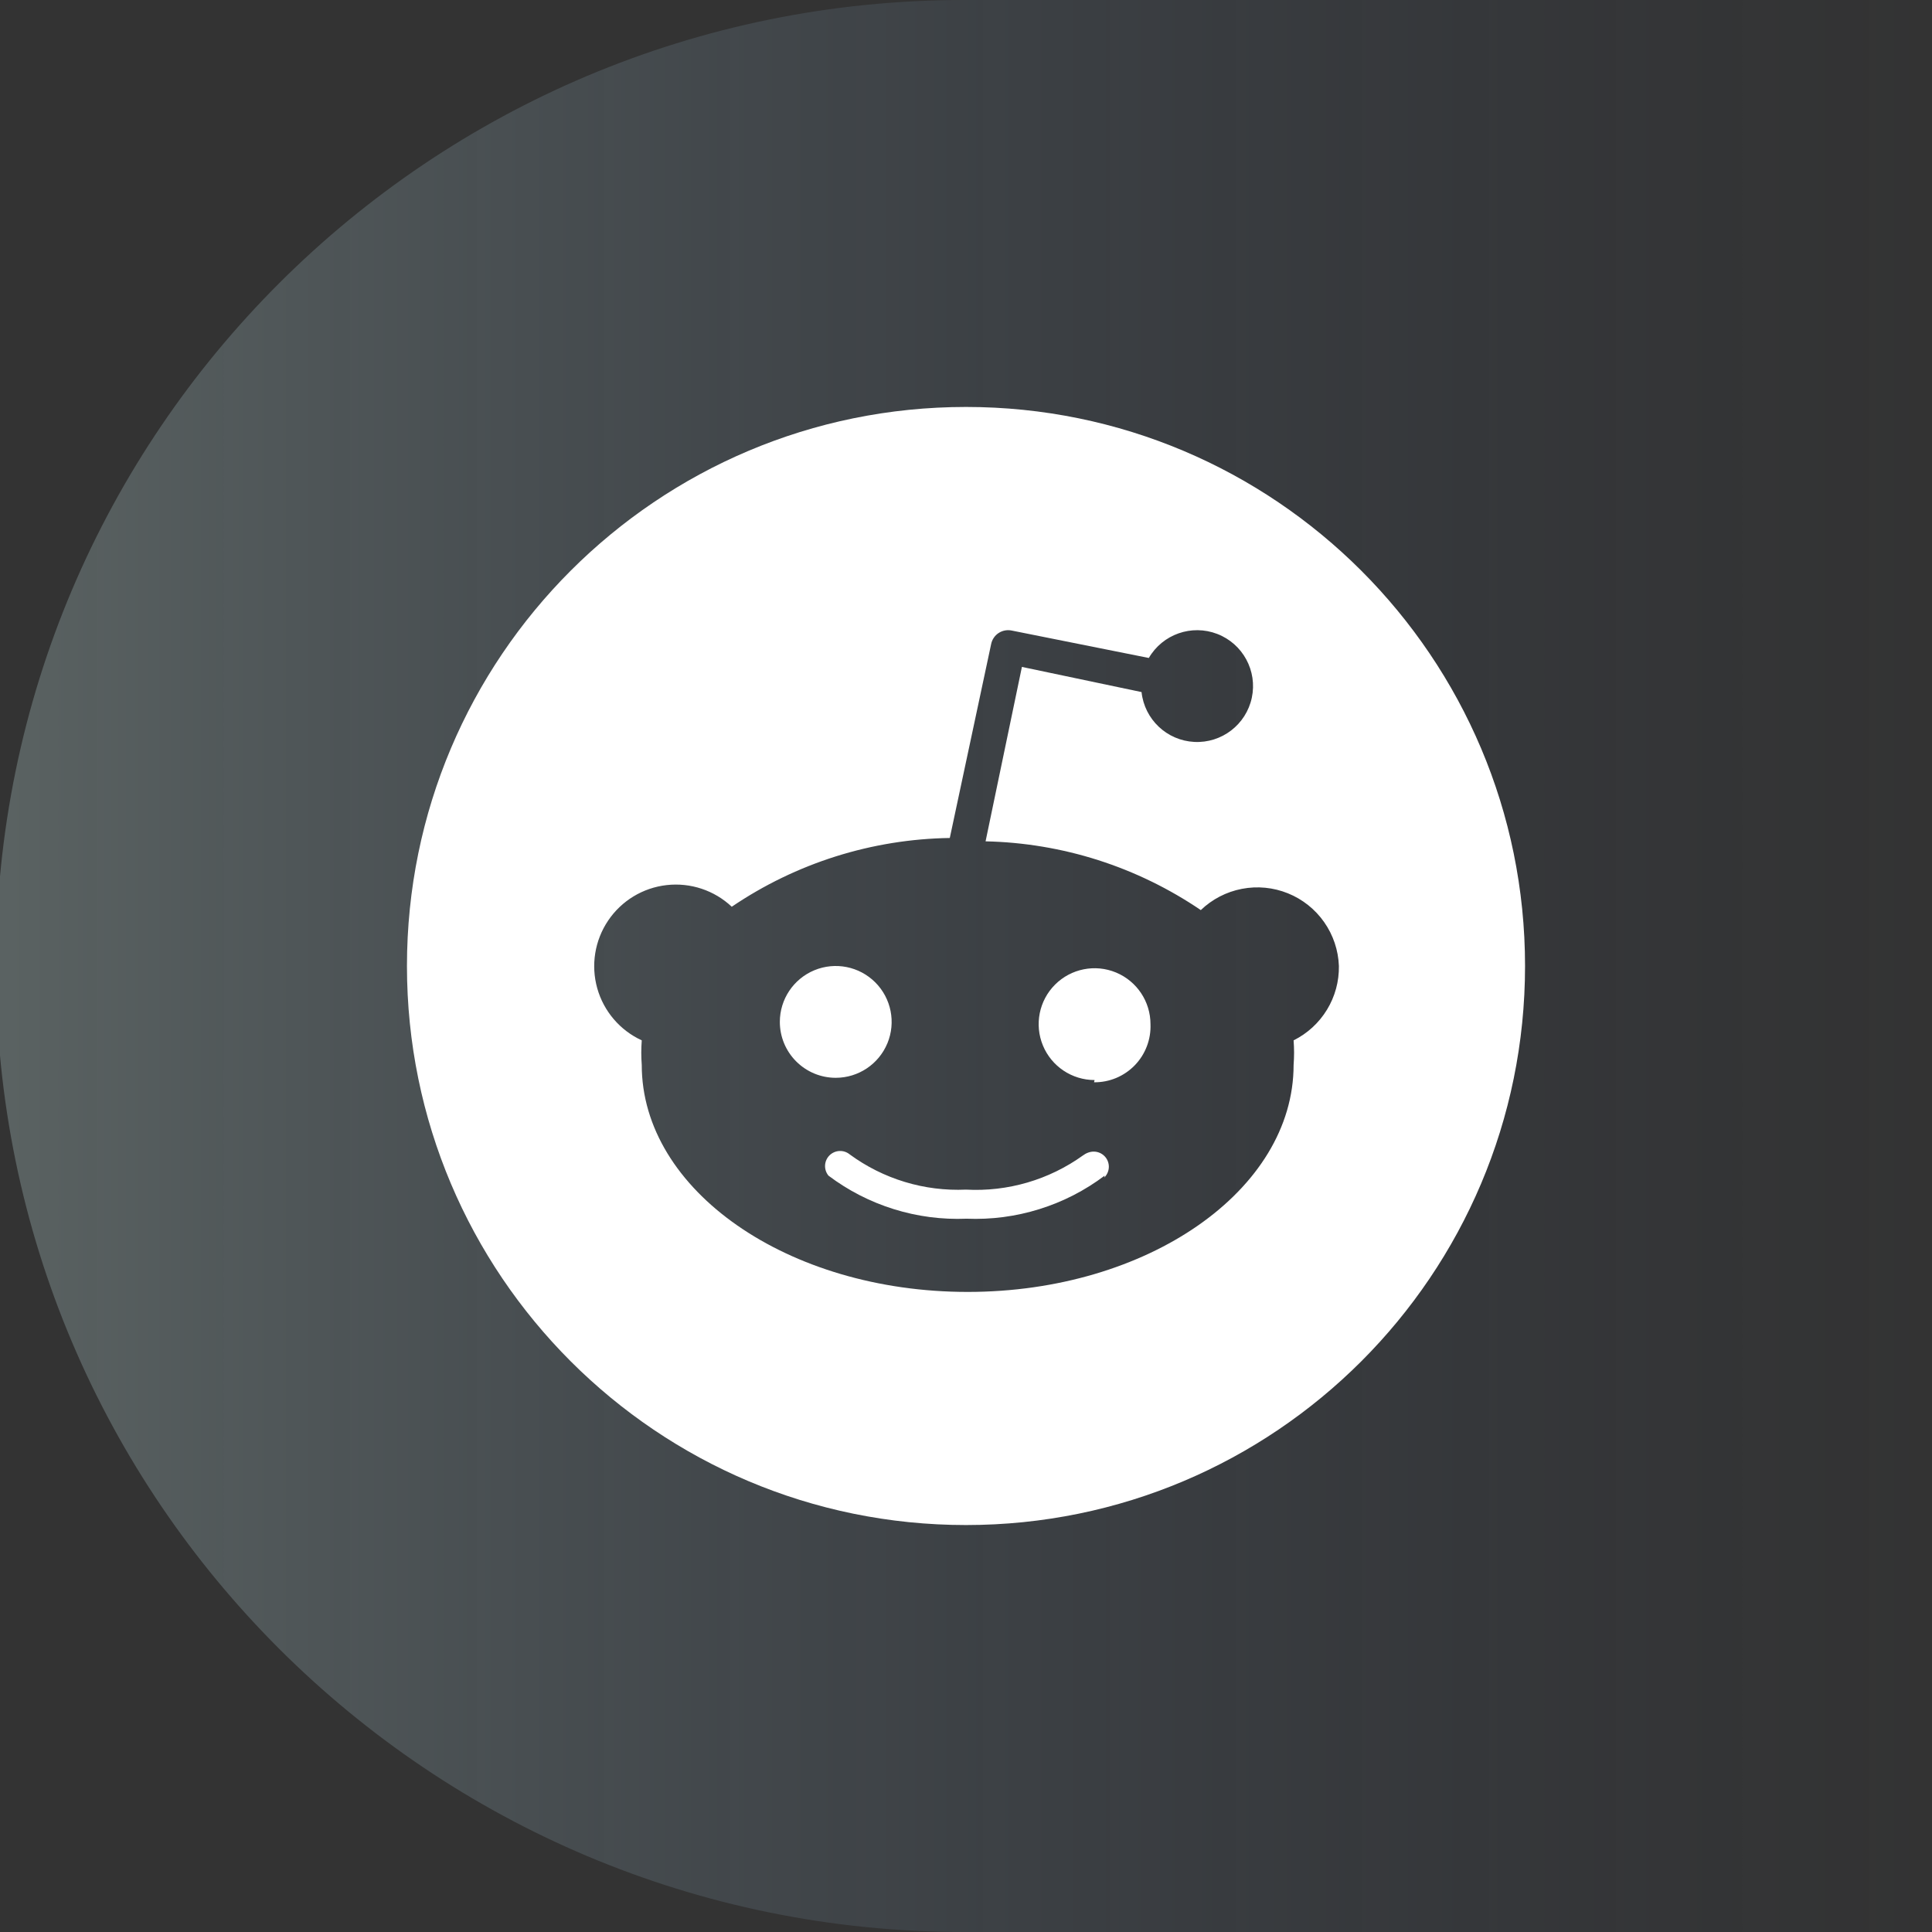 <?xml version="1.0" encoding="utf-8"?>
<svg xmlns="http://www.w3.org/2000/svg" width="470" height="470" viewBox="0 0 470 470" fill="none">
<rect x="0" y="0" width="470" height="470" fill="#333333" stroke="none"/>
<g clip-path="url(#clip0_17_24)">
<path fill-rule="evenodd" clip-rule="evenodd" d="M234.511 470C321.224 470 399.727 470 470.022 470V0C354.431 0 275.927 0 234.511 0C104.442 0 -1 105.213 -1 235C-1 364.787 104.442 470 234.511 470Z" fill="url(#paint0_linear_17_24)" fill-opacity="0.3"/>
<path d="M215.878 253.805C217.983 248.722 216.816 242.874 212.928 238.984C209.039 235.095 203.19 233.928 198.107 236.034C193.027 238.142 189.712 243.099 189.712 248.6C189.712 250.385 190.062 252.153 190.746 253.805C191.432 255.454 192.432 256.954 193.696 258.215C194.957 259.479 196.458 260.479 198.106 261.165C199.756 261.847 201.526 262.199 203.311 262.199C208.812 262.199 213.769 258.884 215.877 253.804L215.878 253.805Z" fill="white"/>
<path d="M266.123 280.152C265.147 280.139 264.21 280.515 263.424 281.104C261.379 282.571 259.213 283.862 256.95 284.963C254.687 286.065 252.335 286.974 249.92 287.68C247.506 288.384 245.034 288.883 242.534 289.173C240.032 289.462 237.512 289.536 235 289.4C232.491 289.512 229.975 289.41 227.483 289.098C224.99 288.787 222.528 288.264 220.126 287.534C217.719 286.806 215.383 285.875 213.136 284.753C210.888 283.631 208.739 282.319 206.713 280.833C206.009 280.255 205.115 279.959 204.204 280.004C203.294 280.049 202.433 280.433 201.787 281.075C201.144 281.721 200.76 282.58 200.716 283.492C200.671 284.403 200.967 285.297 201.545 286.001C203.935 287.803 206.475 289.395 209.137 290.761C211.8 292.128 214.577 293.26 217.433 294.151C220.289 295.042 223.217 295.684 226.185 296.076C229.153 296.463 232.148 296.596 235.137 296.474C238.126 296.596 241.121 296.464 244.089 296.076C250.034 295.294 255.8 293.496 261.137 290.762C263.799 289.396 266.339 287.804 268.729 286.002L268.641 286.455C269.338 285.775 269.736 284.847 269.75 283.874C269.764 282.898 269.386 281.96 268.706 281.263C268.026 280.565 267.098 280.168 266.126 280.154L266.123 280.152Z" fill="white"/>
<path d="M271.485 236.578C266.402 234.473 260.554 235.64 256.664 239.528C252.775 243.417 251.608 249.266 253.714 254.349C255.822 259.429 260.779 262.744 266.28 262.744L266.144 263.288C267.987 263.309 269.816 262.952 271.52 262.245C273.224 261.534 274.763 260.486 276.048 259.164C277.333 257.841 278.333 256.271 278.992 254.547C279.653 252.825 279.954 250.987 279.88 249.144C279.88 243.643 276.565 238.686 271.485 236.578Z" fill="white"/>
<path d="M235 99C159.889 99 99 159.889 99 235C99 310.111 159.889 371 235 371C310.111 371 371 310.111 371 235C371 159.889 310.111 99 235 99ZM325.019 240.522C324.529 242.32 323.788 244.045 322.816 245.635C321.846 247.226 320.657 248.675 319.283 249.936C317.909 251.197 316.366 252.258 314.696 253.088C314.733 253.584 314.765 254.085 314.781 254.584C314.822 255.581 314.822 256.579 314.781 257.576C314.763 258.075 314.733 258.576 314.696 259.072C314.696 289.536 279.2 314.288 235.408 314.288C191.616 314.288 156.12 289.536 156.12 259.072C156.083 258.576 156.053 258.075 156.035 257.576C155.994 256.579 155.994 255.581 156.035 254.584C156.053 254.085 156.083 253.584 156.12 253.088C150.827 250.655 146.868 246.021 145.291 240.413C143.717 234.802 144.686 228.783 147.944 223.95C151.198 219.118 156.41 215.96 162.2 215.314C167.99 214.665 173.773 216.591 178.017 220.584C181.91 217.946 185.988 215.592 190.22 213.542C194.454 211.496 198.828 209.755 203.313 208.341C207.798 206.926 212.38 205.842 217.022 205.09C221.663 204.338 226.355 203.927 231.057 203.856L241.121 156.664C241.233 156.117 241.454 155.6 241.771 155.138C242.084 154.678 242.488 154.285 242.954 153.982C243.423 153.68 243.948 153.472 244.498 153.371C245.046 153.272 245.61 153.282 246.154 153.401L279.474 160.065C282.837 154.289 289.895 151.814 296.127 154.22C302.359 156.627 305.922 163.206 304.529 169.742C303.138 176.276 297.202 180.833 290.53 180.489C283.857 180.145 278.42 175.004 277.706 168.361L248.602 162.241L239.762 204.673C244.407 204.772 249.041 205.207 253.624 205.972C262.803 207.502 271.711 210.349 280.076 214.425C284.254 216.458 288.279 218.79 292.122 221.401C294.885 218.749 298.356 216.952 302.119 216.23C305.88 215.504 309.771 215.884 313.322 217.321C316.873 218.758 319.933 221.191 322.131 224.329C324.331 227.466 325.575 231.172 325.715 235.001C325.742 236.864 325.512 238.724 325.022 240.523L325.019 240.522Z" fill="white"/>
</g>
<defs>
<linearGradient id="paint0_linear_17_24" x1="470.022" y1="235" x2="-1" y2="235" gradientUnits="userSpaceOnUse">
<stop stop-color="#35538A" stop-opacity="0"/>
<stop offset="1" stop-color="#B6D1D0"/>
</linearGradient>
<clipPath id="clip0_17_24">
<rect width="470" height="470" fill="white"/>
</clipPath>
</defs>
</svg>